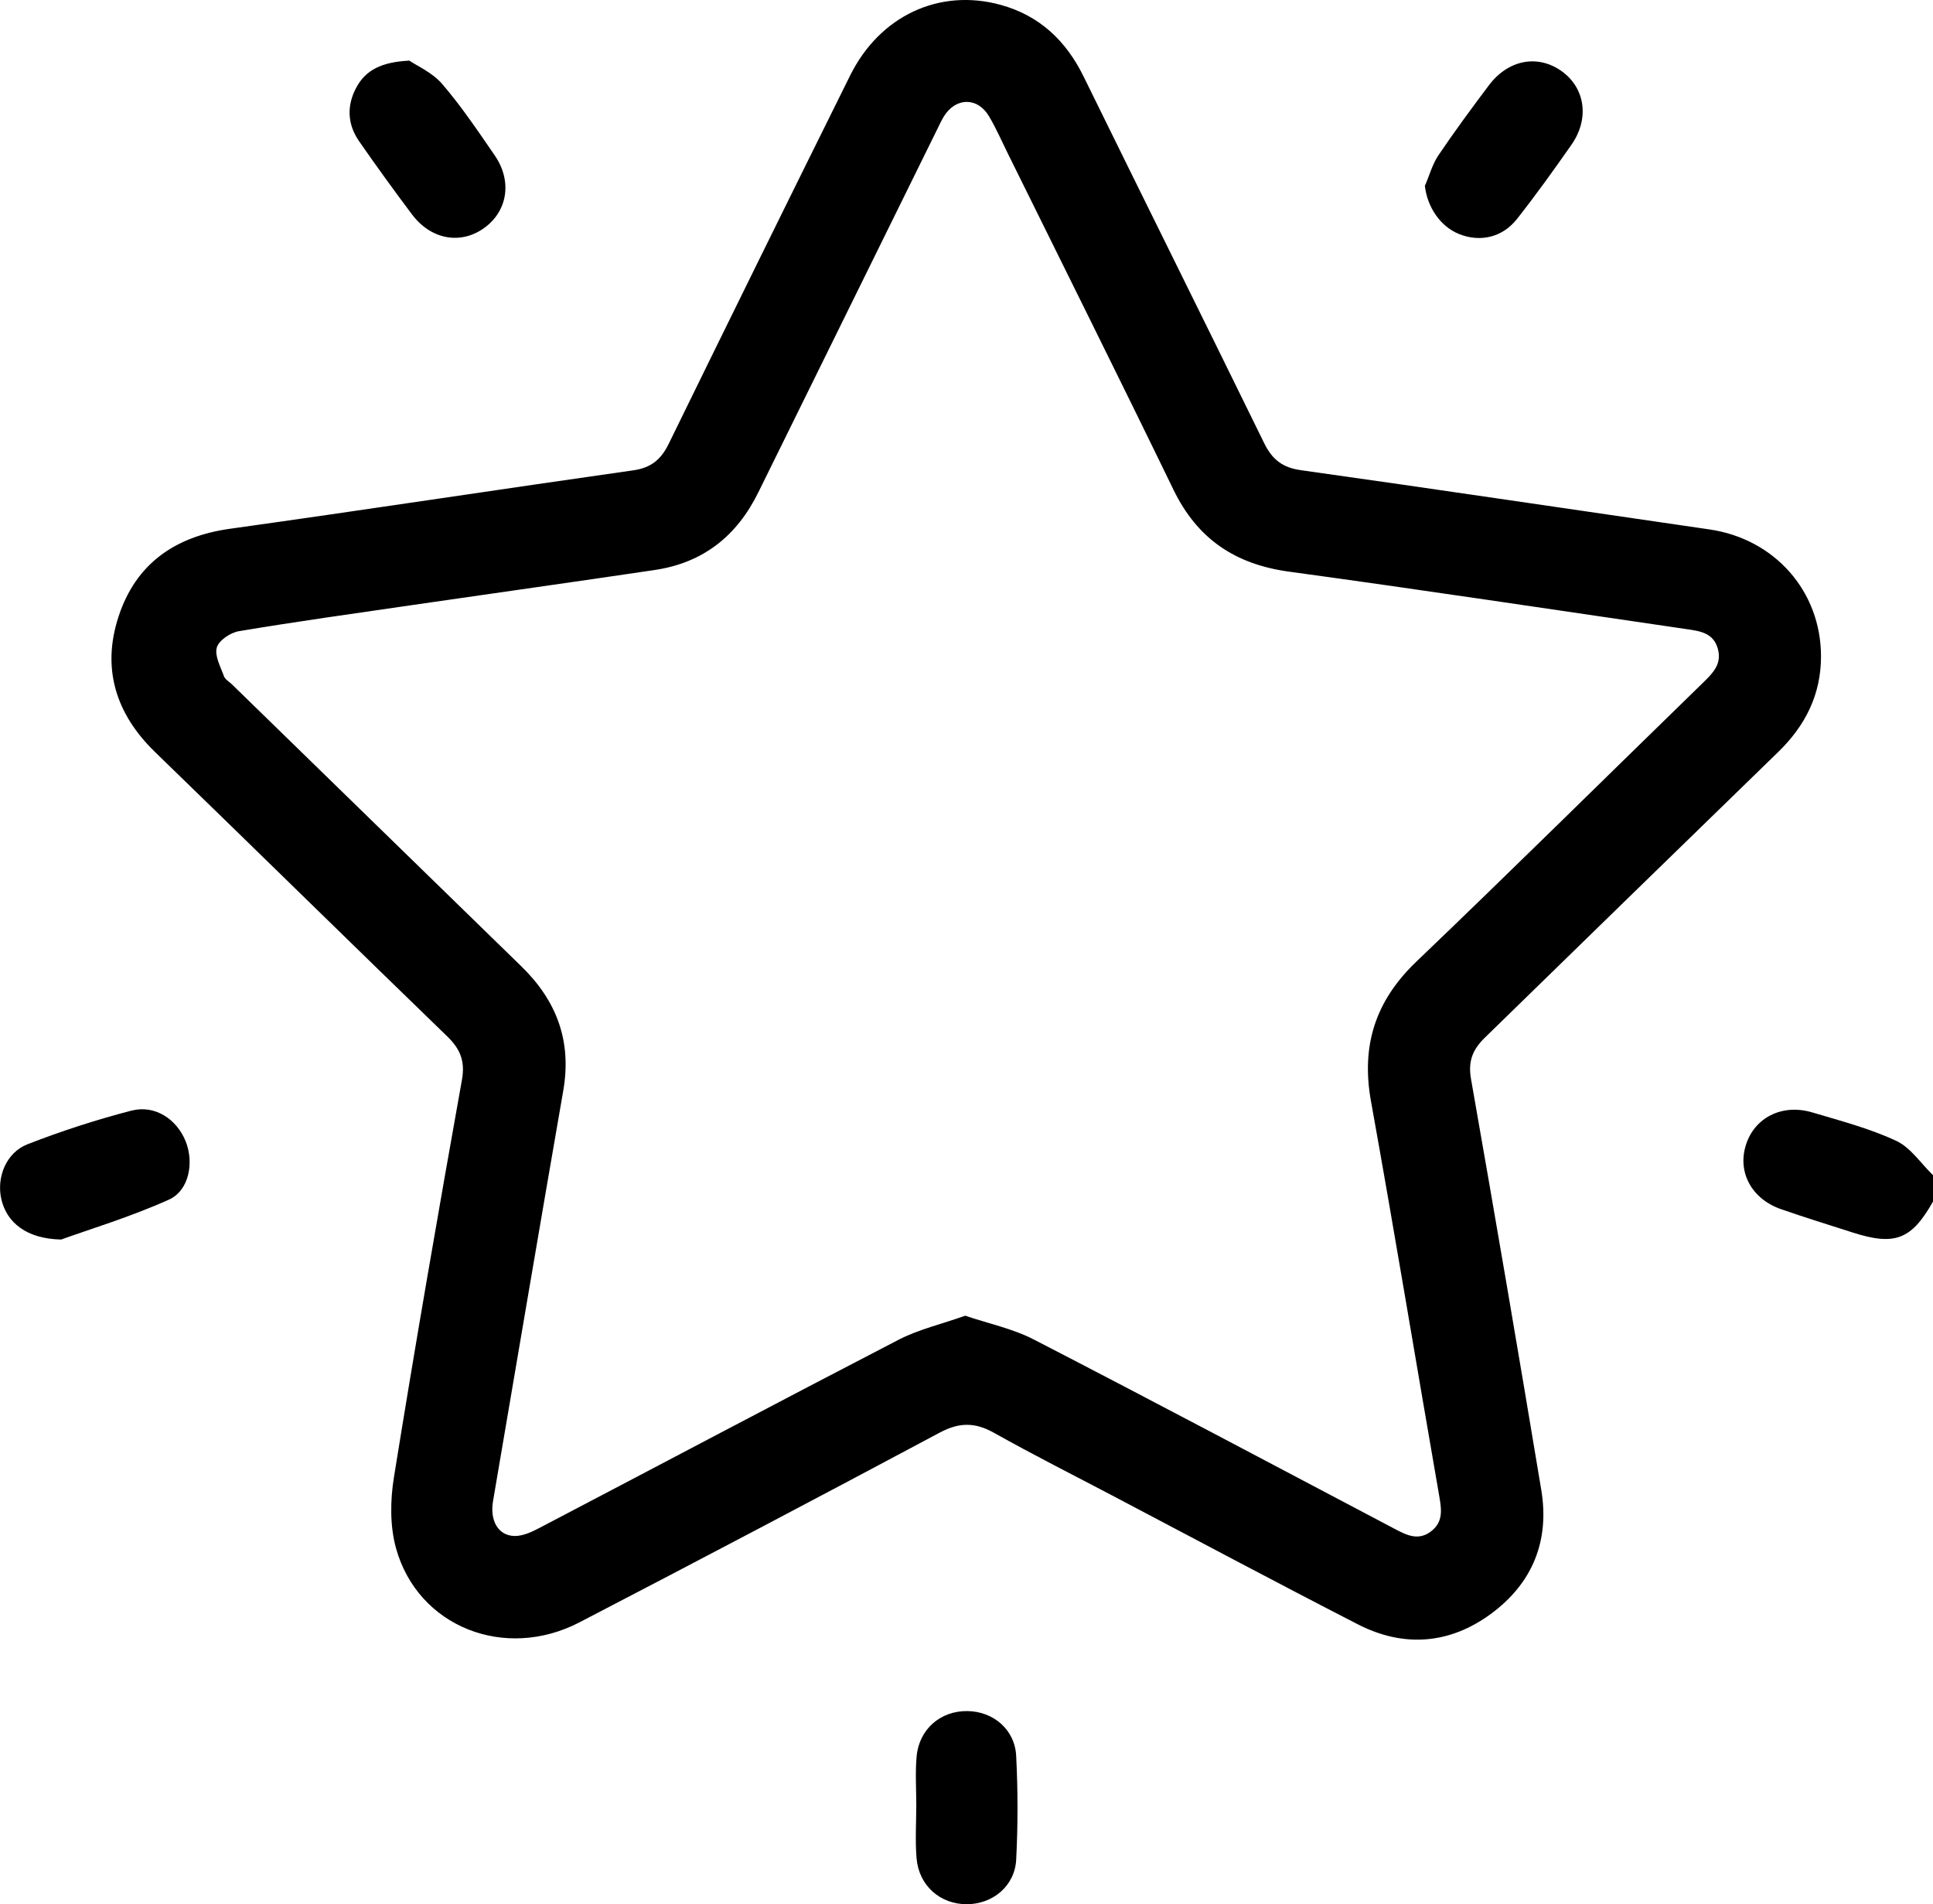 <?xml version="1.0" encoding="UTF-8"?> <svg xmlns="http://www.w3.org/2000/svg" id="Camada_2" data-name="Camada 2" viewBox="0 0 372.13 366.51"><defs><style> .cls-1 { fill: #000; stroke-width: 0px; } </style></defs><g id="Camada_1-2" data-name="Camada 1"><g id="gfIOvl.tif"><path class="cls-1" d="M372.13,231.27c-4.13,7.33-7.35,8.56-15.46,5.96-4.6-1.48-9.22-2.9-13.79-4.49-5.64-1.97-8.39-7.04-6.8-12.26,1.62-5.34,6.97-8.1,12.8-6.37,5.44,1.62,11,3.07,16.12,5.45,2.8,1.28,4.78,4.36,7.13,6.63v5.09Z"></path><path class="cls-1" d="M350.57,126.34c0,7.33-3,13.29-8.18,18.34-18.84,18.31-37.67,36.64-56.48,54.99-2.38,2.31-3.33,4.55-2.72,8.01,4.63,26.33,9.14,52.68,13.52,79.05,1.65,9.84-1.68,18-9.66,23.88-7.98,5.88-16.84,6.56-25.67,2.02-15.71-8.06-31.28-16.38-46.91-24.6-7.7-4.05-15.49-7.97-23.08-12.23-3.66-2.06-6.7-2.07-10.47-.06-23.04,12.3-46.16,24.47-69.34,36.51-14.4,7.5-31.17.86-35.35-14.29-1.17-4.25-1.11-9.16-.4-13.56,4.11-25.57,8.54-51.08,13.1-76.56.65-3.61-.34-5.94-2.81-8.34-18.8-18.2-37.46-36.52-56.24-54.72-7.6-7.36-10.33-16.12-7.06-26.1,3.32-10.17,10.86-15.43,21.49-16.91,25.88-3.61,51.71-7.57,77.58-11.24,3.42-.48,5.34-2.05,6.82-5.05,11.58-23.68,23.23-47.32,34.95-70.94,5.69-11.48,17.14-16.85,28.96-13.61,7.47,2.05,12.58,6.87,15.97,13.76,11.55,23.53,23.26,47.07,34.78,70.6,1.54,3.14,3.5,4.71,7.08,5.21,26.22,3.68,52.43,7.6,78.64,11.4,12.58,1.83,21.48,11.92,21.48,24.44ZM185.78,253.23c4.48,1.52,9.17,2.49,13.26,4.6,23.22,11.98,46.29,24.23,69.4,36.41,2.31,1.22,4.59,2.41,7.07.5,2.28-1.75,2.04-4.04,1.6-6.58-4.42-25.39-8.6-50.81-13.17-76.16-1.94-10.73.82-19.34,8.72-26.9,18.55-17.75,36.8-35.8,55.2-53.7,1.88-1.83,3.68-3.6,2.84-6.56-.86-3.06-3.48-3.38-6.02-3.75-25.5-3.72-50.98-7.58-76.51-11.06-10.37-1.41-17.65-6.29-22.25-15.75-10.51-21.65-21.26-43.18-31.91-64.76-1.18-2.39-2.25-4.84-3.6-7.12-2.23-3.77-6.46-3.69-8.74.07-.5.83-.89,1.71-1.32,2.57-11.45,23.22-22.89,46.43-34.32,69.64-4.15,8.48-10.65,13.64-19.98,15.03-15.56,2.31-31.14,4.49-46.7,6.75-11.12,1.62-22.28,3.17-33.37,5.03-1.62.27-3.85,1.77-4.24,3.14-.46,1.59.72,3.7,1.37,5.52.22.62.99,1.04,1.51,1.54,18.56,18.09,37.12,36.17,55.69,54.25,6.85,6.64,9.78,14.42,8.13,23.96-4.58,26.34-9.03,52.7-13.53,79.05-.63,3.73.99,6.62,4.13,6.69,1.57.03,3.27-.74,4.71-1.5,23.15-12.11,46.21-24.35,69.43-36.37,3.8-1.92,8.08-2.91,12.61-4.52Z"></path><path class="cls-1" d="M176.4,347.5c0-3.14-.22-6.3.06-9.41.47-5.26,4.6-8.81,9.76-8.75,5,.06,9.17,3.54,9.41,8.67.34,6.64.34,13.29,0,19.93-.27,5.09-4.52,8.56-9.51,8.58-5.13,0-9.24-3.58-9.67-8.87-.28-3.36-.06-6.76-.05-10.15Z"></path><path class="cls-1" d="M11.77,238.58c-6.67-.13-10.47-3.27-11.51-7.75-.97-4.2.91-8.99,5.06-10.6,6.53-2.54,13.2-4.7,19.97-6.46,4.53-1.17,8.73,1.63,10.45,5.9,1.64,4.07.69,9.46-3.22,11.23-7.33,3.3-15.08,5.64-20.75,7.68Z"></path><path class="cls-1" d="M78.8,11.67c1.48,1.01,4.45,2.3,6.34,4.51,3.69,4.3,6.88,9.05,10.1,13.73,3.45,5.01,2.46,10.85-2.18,14.08-4.5,3.13-10.12,2.09-13.73-2.7-3.49-4.64-6.89-9.34-10.21-14.12-2.25-3.25-2.4-6.85-.53-10.31,1.81-3.38,4.86-4.92,10.21-5.19Z"></path><path class="cls-1" d="M274.3,35.8c.86-1.96,1.42-4.1,2.57-5.84,3.11-4.61,6.42-9.1,9.76-13.54,3.74-4.96,9.41-5.99,14-2.73,4.53,3.23,5.41,9.14,1.91,14.15-3.4,4.86-6.85,9.68-10.52,14.33-2.81,3.56-7.11,4.49-11.12,2.88-3.59-1.44-6.12-5.15-6.59-9.26Z"></path></g></g></svg> 
